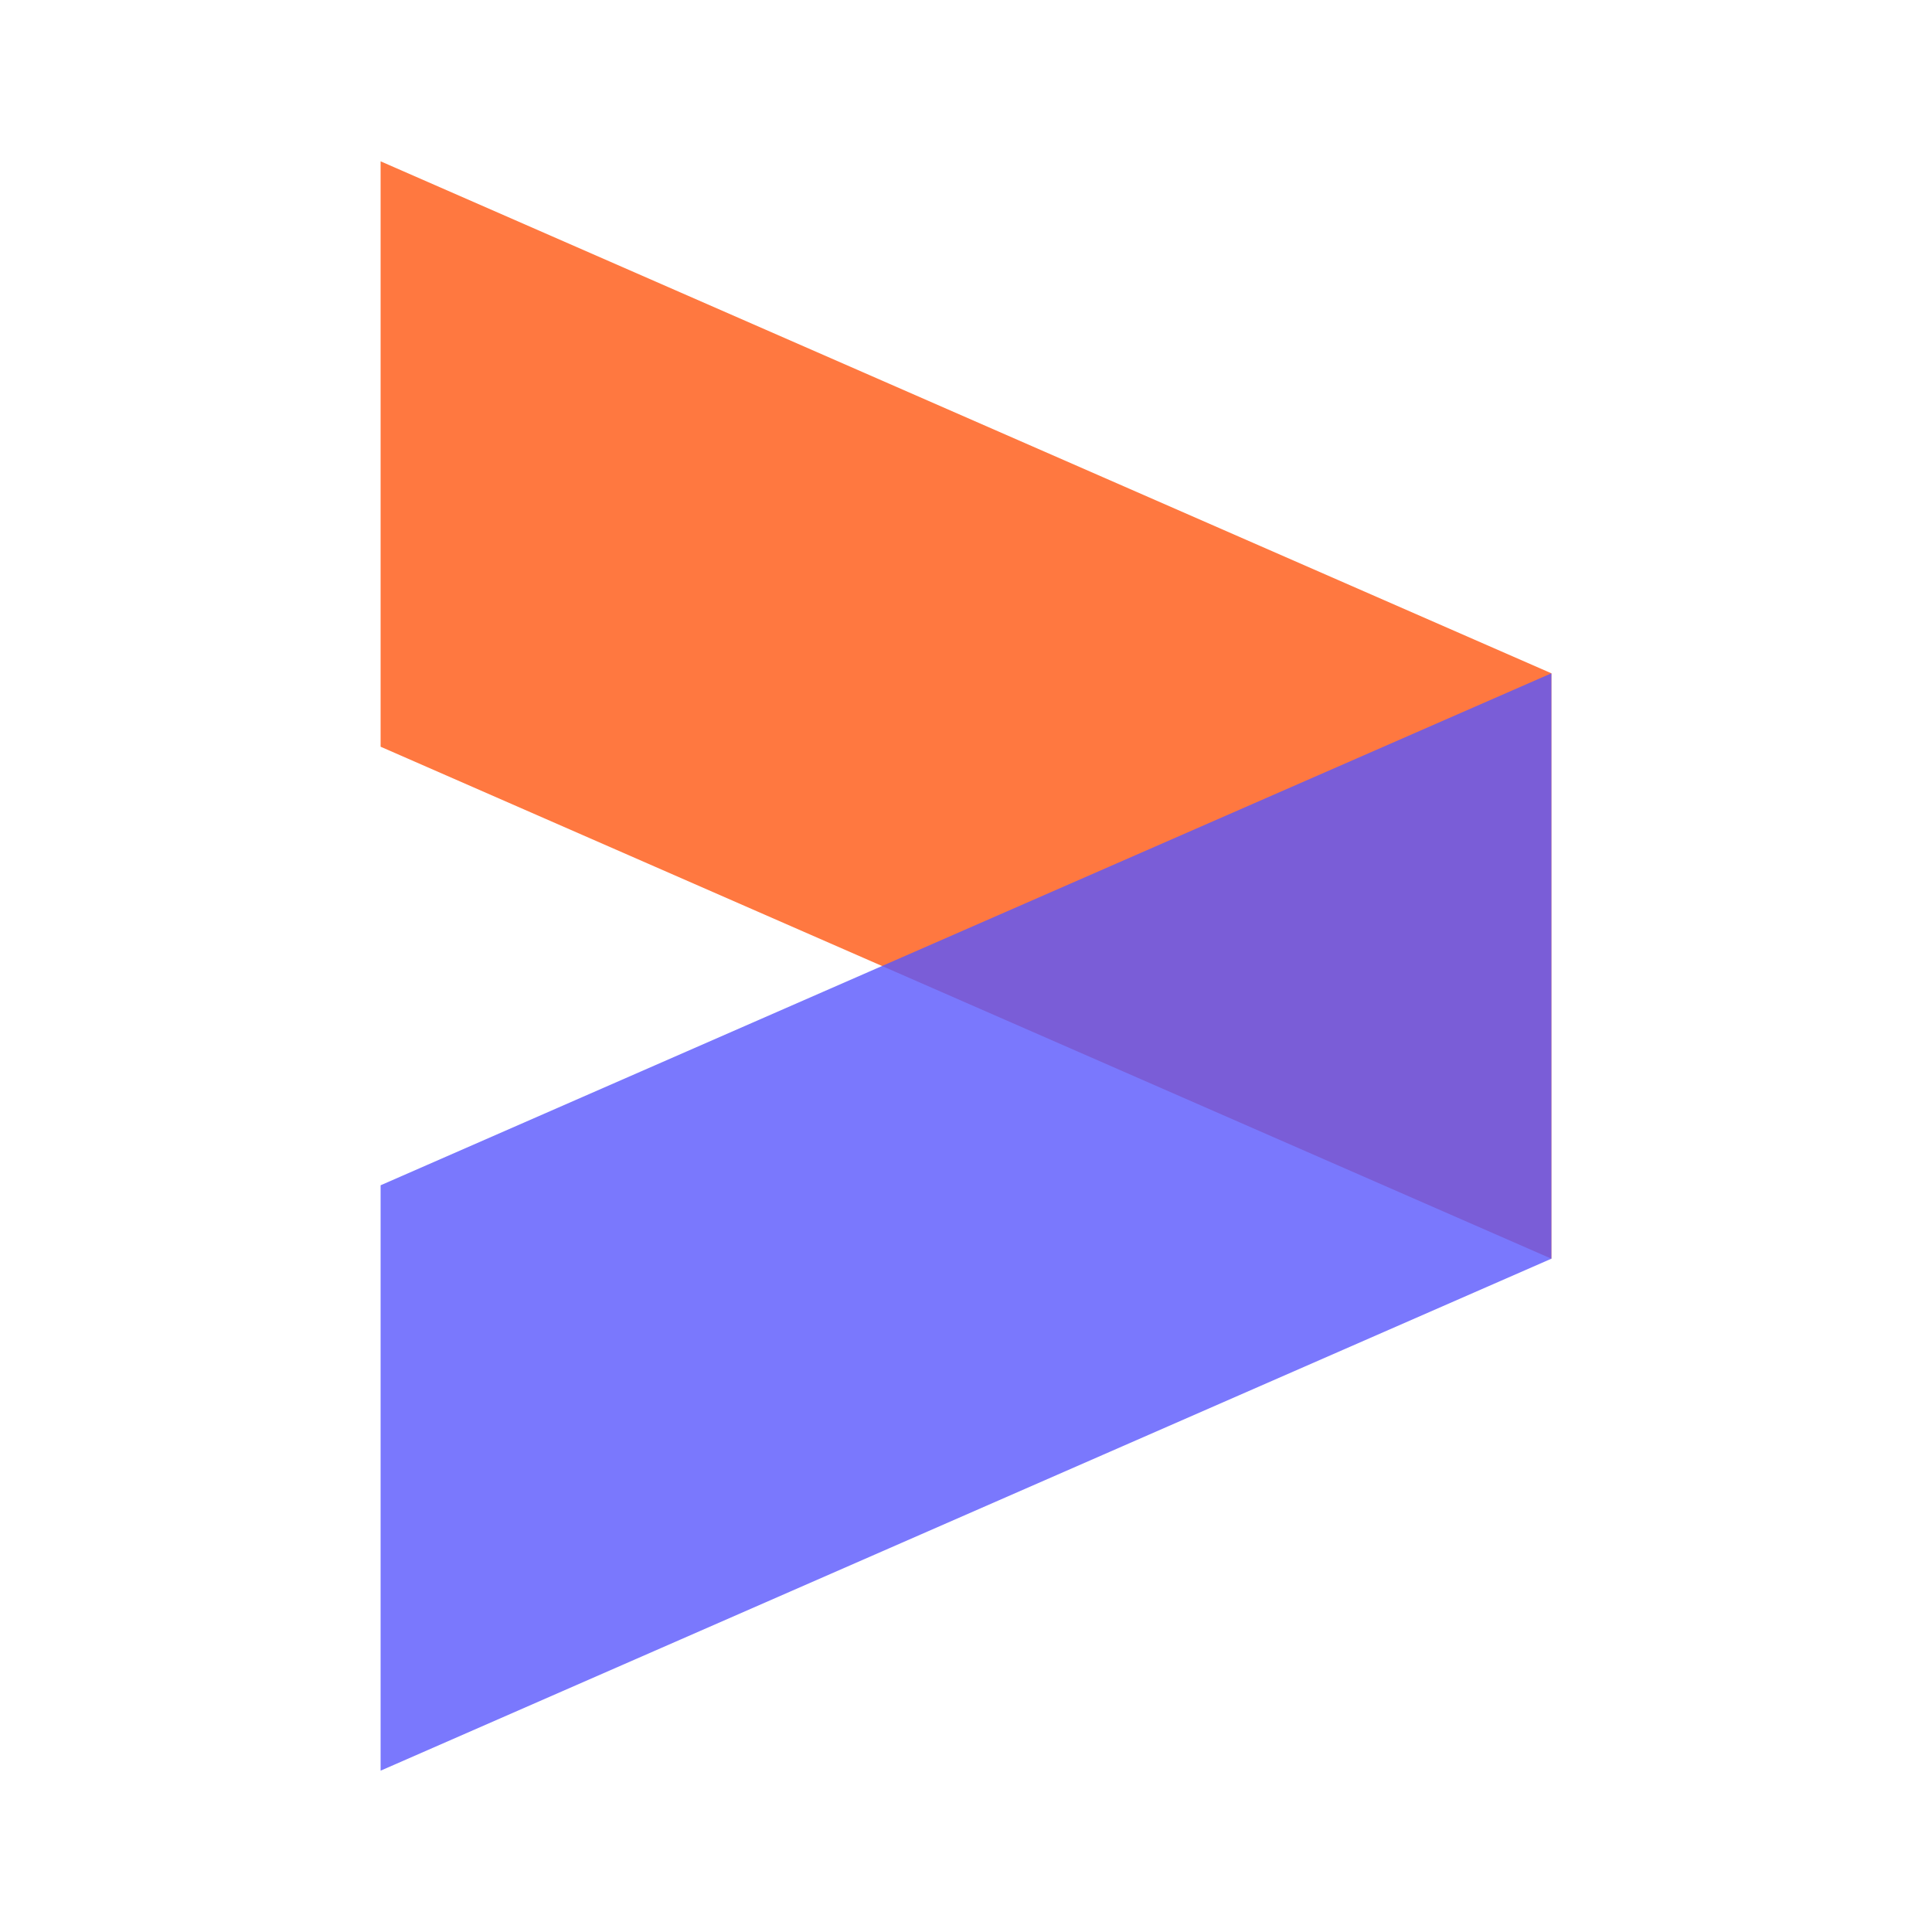 <svg xmlns="http://www.w3.org/2000/svg" fill="none" viewBox="0 0 20 20" width="20" height="20">
  <path fill="#FF5711" fill-opacity=".8" d="M16.06 6.97 3.94 1.67v6.06l12.12 5.3V6.97Z"/>
  <path fill="#5957FC" fill-opacity=".8" d="m16.06 13.03-12.12 5.3v-6.06l12.12-5.3v6.06Z"/>
</svg>
